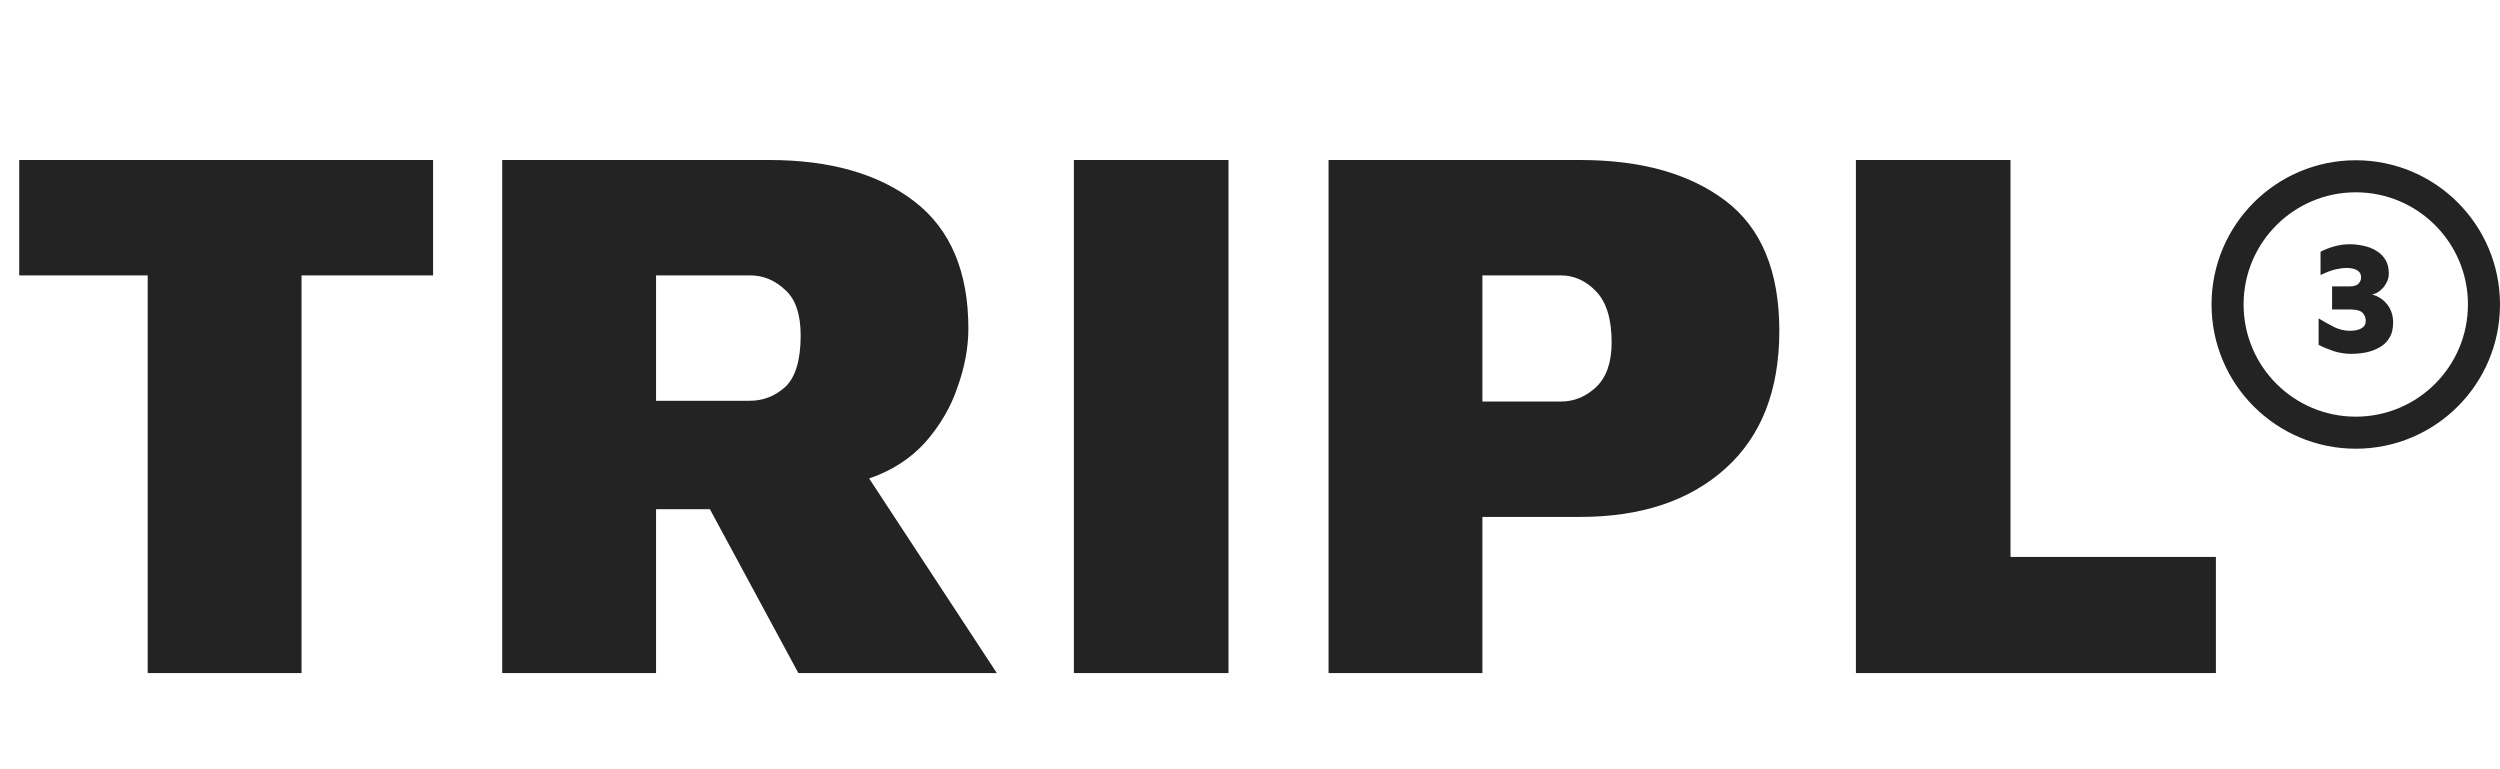 <svg width="78" height="24" viewBox="0 0 78 24" fill="none" xmlns="http://www.w3.org/2000/svg">
<circle cx="73.5" cy="9.5" r="4" stroke="#232323"/>
<path d="M73.356 11.04C73.176 11.04 72.999 11.013 72.826 10.96C72.656 10.903 72.494 10.837 72.341 10.76V9.935C72.508 10.035 72.669 10.125 72.826 10.205C72.983 10.282 73.148 10.32 73.321 10.32C73.468 10.32 73.586 10.295 73.676 10.245C73.766 10.192 73.811 10.115 73.811 10.015C73.811 9.912 73.778 9.827 73.711 9.76C73.648 9.69 73.513 9.655 73.306 9.655H72.761V8.935H73.316C73.443 8.935 73.533 8.907 73.586 8.85C73.639 8.79 73.666 8.727 73.666 8.66C73.666 8.577 73.643 8.515 73.596 8.475C73.553 8.432 73.496 8.402 73.426 8.385C73.359 8.368 73.291 8.36 73.221 8.36C73.121 8.36 73.011 8.373 72.891 8.4C72.771 8.423 72.608 8.483 72.401 8.58V7.855C72.534 7.785 72.679 7.728 72.836 7.685C72.996 7.642 73.156 7.62 73.316 7.62C73.446 7.62 73.581 7.635 73.721 7.665C73.864 7.692 73.996 7.74 74.116 7.81C74.239 7.877 74.339 7.97 74.416 8.09C74.493 8.207 74.531 8.355 74.531 8.535C74.531 8.642 74.504 8.742 74.451 8.835C74.401 8.928 74.336 9.007 74.256 9.07C74.176 9.133 74.094 9.173 74.011 9.19C74.208 9.243 74.366 9.348 74.486 9.505C74.606 9.662 74.666 9.848 74.666 10.065C74.666 10.265 74.624 10.428 74.541 10.555C74.461 10.682 74.354 10.78 74.221 10.85C74.091 10.92 73.949 10.97 73.796 11C73.646 11.027 73.499 11.04 73.356 11.04Z" fill="#232323"/>
<path d="M4.608 21V8.592H0.6V4.992H13.512V8.592H9.408V21H4.608ZM15.669 21V4.992H23.997C25.901 4.992 27.413 5.424 28.533 6.288C29.653 7.152 30.213 8.472 30.213 10.248C30.213 10.84 30.101 11.448 29.877 12.072C29.669 12.696 29.333 13.272 28.869 13.8C28.405 14.312 27.821 14.688 27.117 14.928L31.101 21H24.909L22.149 15.888H20.469V21H15.669ZM20.469 12.504H23.397C23.813 12.504 24.181 12.36 24.501 12.072C24.821 11.768 24.981 11.232 24.981 10.464C24.981 9.808 24.821 9.336 24.501 9.048C24.181 8.744 23.813 8.592 23.397 8.592H20.469V12.504ZM33.505 21V4.992H38.329V21H33.505ZM46.251 16.128V21H41.451V4.992H49.299C51.203 4.992 52.715 5.416 53.835 6.264C54.955 7.112 55.515 8.464 55.515 10.32C55.515 12.176 54.955 13.608 53.835 14.616C52.715 15.624 51.203 16.128 49.299 16.128H46.251ZM46.251 12.528H48.699C49.115 12.528 49.483 12.376 49.803 12.072C50.123 11.768 50.283 11.304 50.283 10.68C50.283 9.96 50.123 9.432 49.803 9.096C49.483 8.76 49.115 8.592 48.699 8.592H46.251V12.528ZM57.904 21V4.992H62.728V17.376H69.136V21H57.904Z" fill="#232323"/>
</svg>
